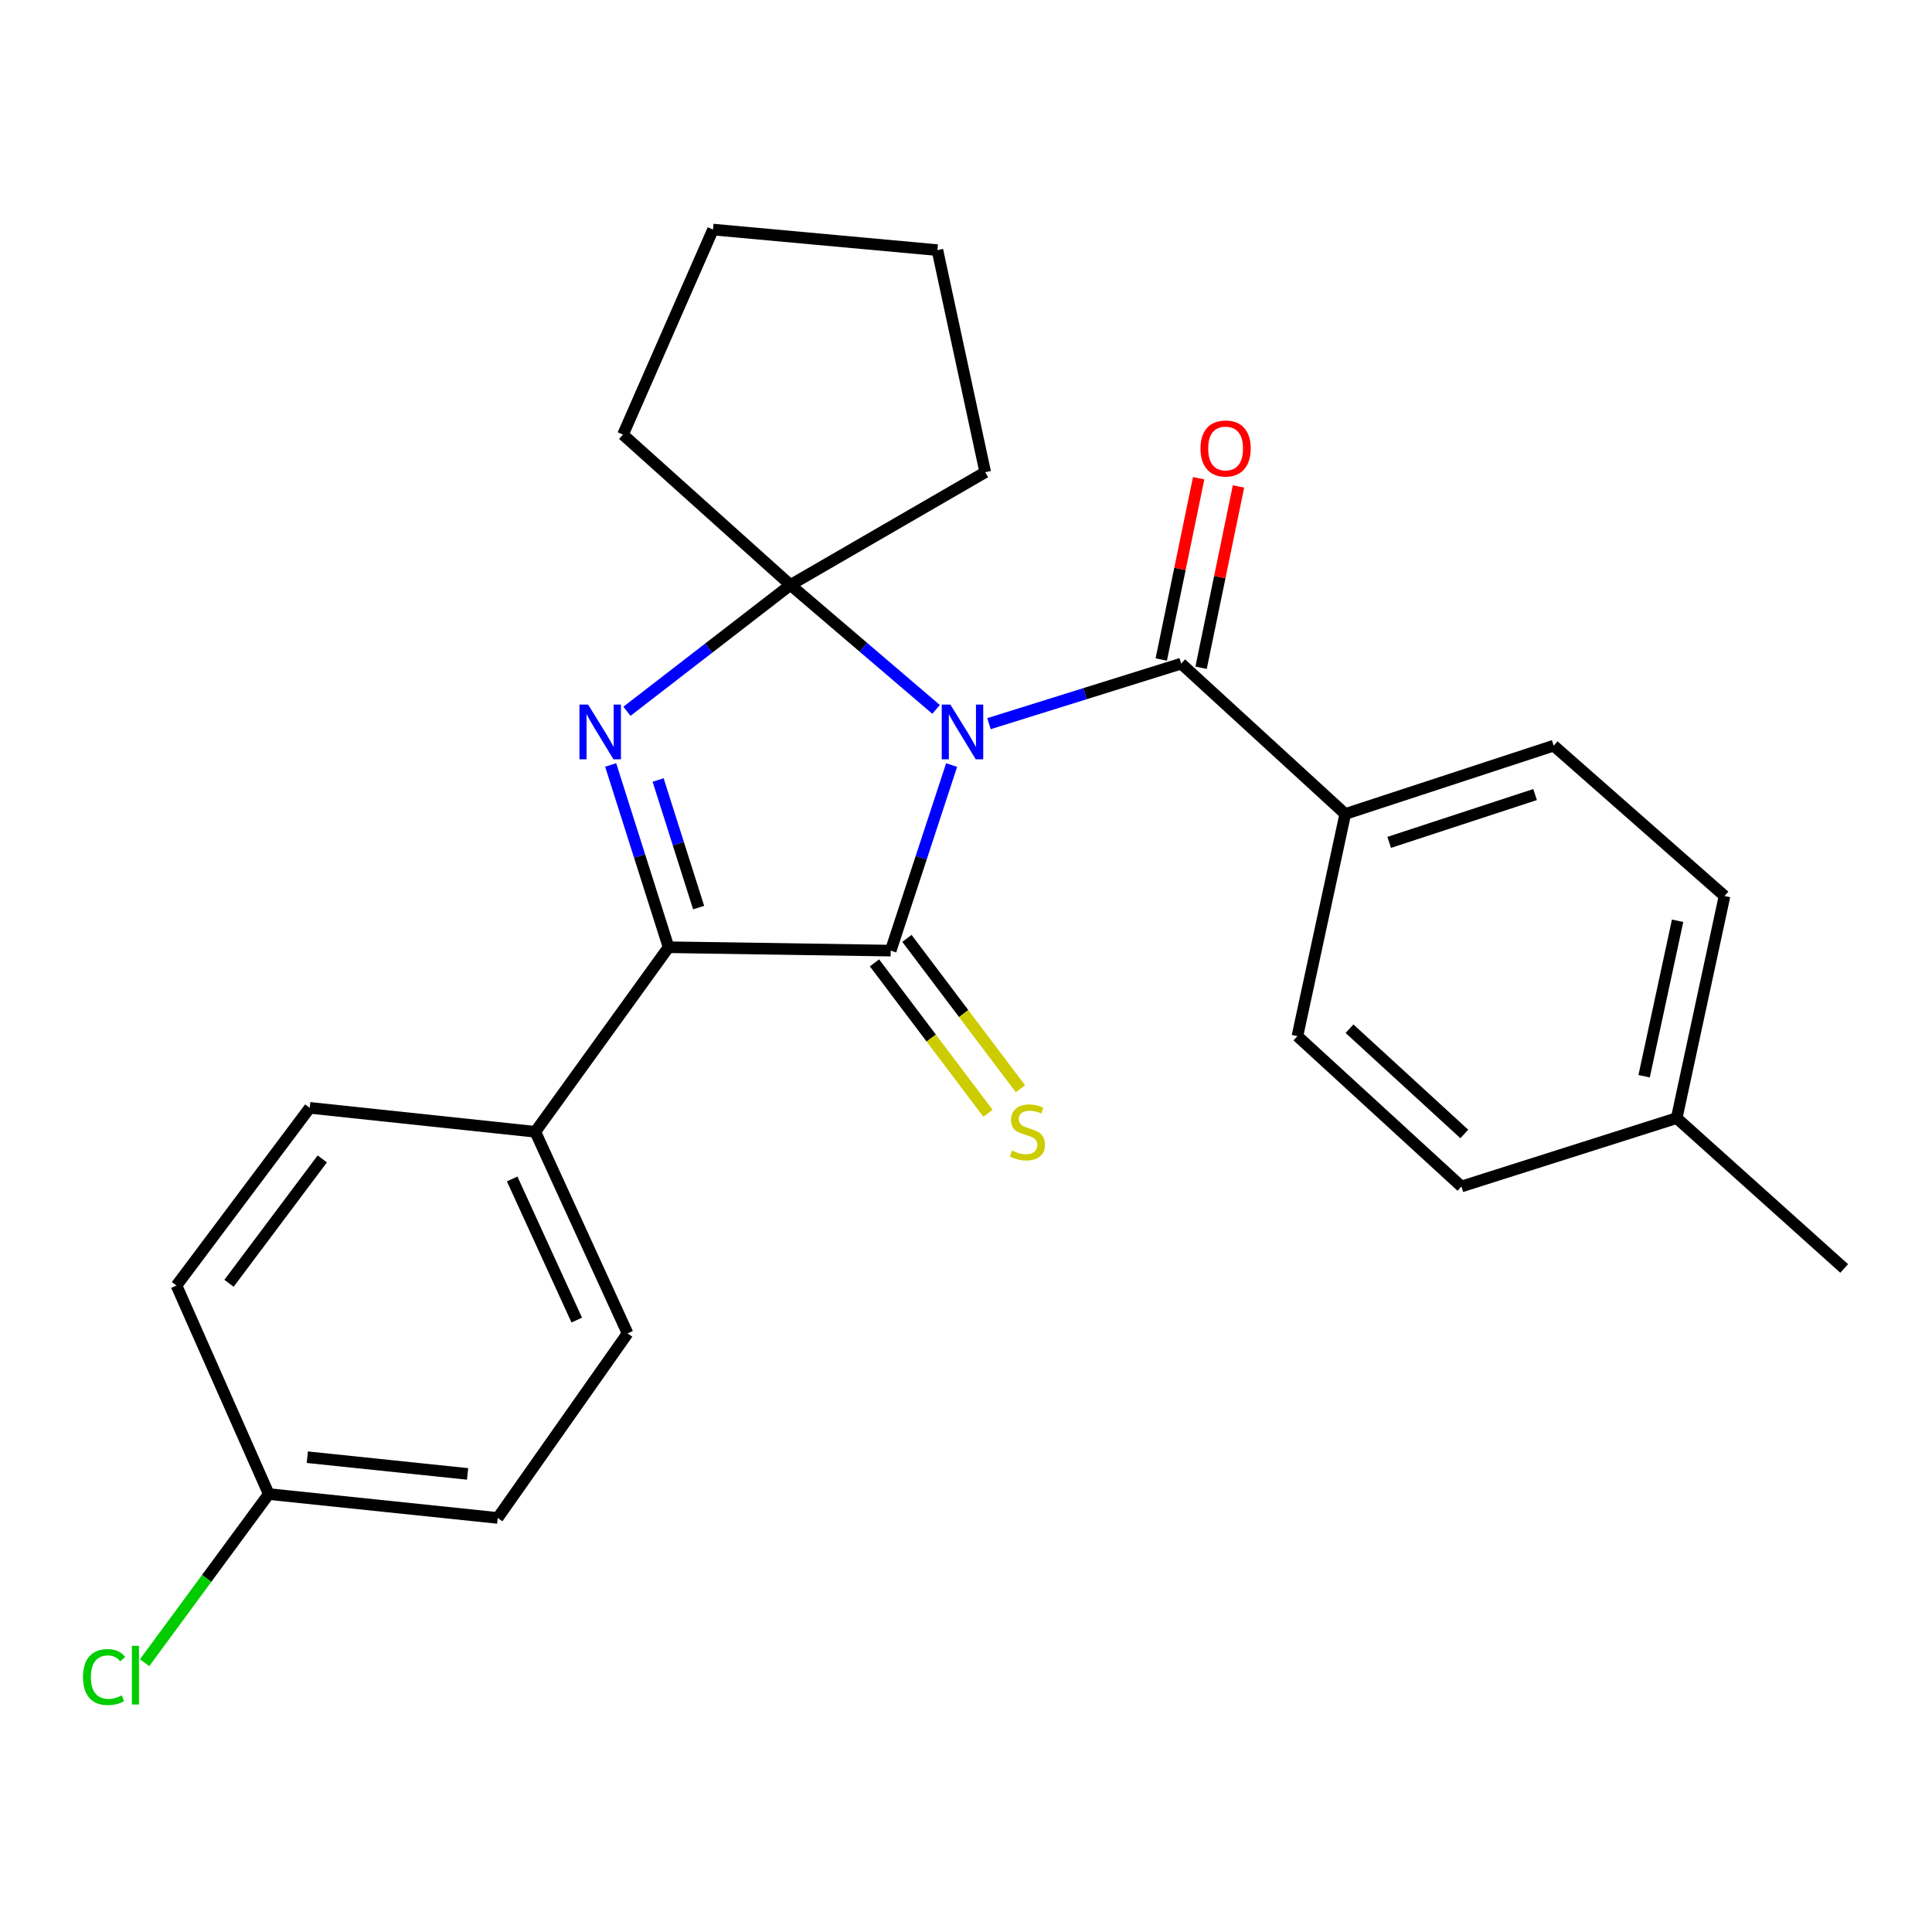 <?xml version='1.0' encoding='iso-8859-1'?>
<svg version='1.1' baseProfile='full'
              xmlns='http://www.w3.org/2000/svg'
                      xmlns:rdkit='http://www.rdkit.org/xml'
                      xmlns:xlink='http://www.w3.org/1999/xlink'
                  xml:space='preserve'
width='1000px' height='1000px' viewBox='0 0 1000 1000'>
<!-- END OF HEADER -->
<rect style='opacity:1.0;fill:#FFFFFF;stroke:none' width='1000' height='1000' x='0' y='0'> </rect>
<path class='bond-0' d='M 492.555,395.994 L 476.792,444.018' style='fill:none;fill-rule:evenodd;stroke:#0000FF;stroke-width:6px;stroke-linecap:butt;stroke-linejoin:miter;stroke-opacity:1' />
<path class='bond-0' d='M 476.792,444.018 L 461.029,492.041' style='fill:none;fill-rule:evenodd;stroke:#000000;stroke-width:6px;stroke-linecap:butt;stroke-linejoin:miter;stroke-opacity:1' />
<path class='bond-1' d='M 484.512,367.178 L 446.822,334.977' style='fill:none;fill-rule:evenodd;stroke:#0000FF;stroke-width:6px;stroke-linecap:butt;stroke-linejoin:miter;stroke-opacity:1' />
<path class='bond-1' d='M 446.822,334.977 L 409.132,302.776' style='fill:none;fill-rule:evenodd;stroke:#000000;stroke-width:6px;stroke-linecap:butt;stroke-linejoin:miter;stroke-opacity:1' />
<path class='bond-4' d='M 511.885,374.575 L 561.631,359.034' style='fill:none;fill-rule:evenodd;stroke:#0000FF;stroke-width:6px;stroke-linecap:butt;stroke-linejoin:miter;stroke-opacity:1' />
<path class='bond-4' d='M 561.631,359.034 L 611.377,343.494' style='fill:none;fill-rule:evenodd;stroke:#000000;stroke-width:6px;stroke-linecap:butt;stroke-linejoin:miter;stroke-opacity:1' />
<path class='bond-3' d='M 461.029,492.041 L 346.043,490.287' style='fill:none;fill-rule:evenodd;stroke:#000000;stroke-width:6px;stroke-linecap:butt;stroke-linejoin:miter;stroke-opacity:1' />
<path class='bond-5' d='M 452.629,498.381 L 482.006,537.306' style='fill:none;fill-rule:evenodd;stroke:#000000;stroke-width:6px;stroke-linecap:butt;stroke-linejoin:miter;stroke-opacity:1' />
<path class='bond-5' d='M 482.006,537.306 L 511.383,576.231' style='fill:none;fill-rule:evenodd;stroke:#CCCC00;stroke-width:6px;stroke-linecap:butt;stroke-linejoin:miter;stroke-opacity:1' />
<path class='bond-5' d='M 469.43,485.701 L 498.807,524.626' style='fill:none;fill-rule:evenodd;stroke:#000000;stroke-width:6px;stroke-linecap:butt;stroke-linejoin:miter;stroke-opacity:1' />
<path class='bond-5' d='M 498.807,524.626 L 528.184,563.551' style='fill:none;fill-rule:evenodd;stroke:#CCCC00;stroke-width:6px;stroke-linecap:butt;stroke-linejoin:miter;stroke-opacity:1' />
<path class='bond-2' d='M 409.132,302.776 L 366.82,335.465' style='fill:none;fill-rule:evenodd;stroke:#000000;stroke-width:6px;stroke-linecap:butt;stroke-linejoin:miter;stroke-opacity:1' />
<path class='bond-2' d='M 366.82,335.465 L 324.509,368.155' style='fill:none;fill-rule:evenodd;stroke:#0000FF;stroke-width:6px;stroke-linecap:butt;stroke-linejoin:miter;stroke-opacity:1' />
<path class='bond-13' d='M 409.132,302.776 L 322.457,224.953' style='fill:none;fill-rule:evenodd;stroke:#000000;stroke-width:6px;stroke-linecap:butt;stroke-linejoin:miter;stroke-opacity:1' />
<path class='bond-14' d='M 409.132,302.776 L 509.956,244.412' style='fill:none;fill-rule:evenodd;stroke:#000000;stroke-width:6px;stroke-linecap:butt;stroke-linejoin:miter;stroke-opacity:1' />
<path class='bond-25' d='M 316.082,395.939 L 331.063,443.113' style='fill:none;fill-rule:evenodd;stroke:#0000FF;stroke-width:6px;stroke-linecap:butt;stroke-linejoin:miter;stroke-opacity:1' />
<path class='bond-25' d='M 331.063,443.113 L 346.043,490.287' style='fill:none;fill-rule:evenodd;stroke:#000000;stroke-width:6px;stroke-linecap:butt;stroke-linejoin:miter;stroke-opacity:1' />
<path class='bond-25' d='M 340.638,403.72 L 351.125,436.742' style='fill:none;fill-rule:evenodd;stroke:#0000FF;stroke-width:6px;stroke-linecap:butt;stroke-linejoin:miter;stroke-opacity:1' />
<path class='bond-25' d='M 351.125,436.742 L 361.611,469.764' style='fill:none;fill-rule:evenodd;stroke:#000000;stroke-width:6px;stroke-linecap:butt;stroke-linejoin:miter;stroke-opacity:1' />
<path class='bond-6' d='M 346.043,490.287 L 277.073,585.814' style='fill:none;fill-rule:evenodd;stroke:#000000;stroke-width:6px;stroke-linecap:butt;stroke-linejoin:miter;stroke-opacity:1' />
<path class='bond-7' d='M 611.377,343.494 L 696.298,421.316' style='fill:none;fill-rule:evenodd;stroke:#000000;stroke-width:6px;stroke-linecap:butt;stroke-linejoin:miter;stroke-opacity:1' />
<path class='bond-8' d='M 621.685,345.62 L 631.364,298.701' style='fill:none;fill-rule:evenodd;stroke:#000000;stroke-width:6px;stroke-linecap:butt;stroke-linejoin:miter;stroke-opacity:1' />
<path class='bond-8' d='M 631.364,298.701 L 641.043,251.782' style='fill:none;fill-rule:evenodd;stroke:#FF0000;stroke-width:6px;stroke-linecap:butt;stroke-linejoin:miter;stroke-opacity:1' />
<path class='bond-8' d='M 601.07,341.367 L 610.749,294.448' style='fill:none;fill-rule:evenodd;stroke:#000000;stroke-width:6px;stroke-linecap:butt;stroke-linejoin:miter;stroke-opacity:1' />
<path class='bond-8' d='M 610.749,294.448 L 620.428,247.53' style='fill:none;fill-rule:evenodd;stroke:#FF0000;stroke-width:6px;stroke-linecap:butt;stroke-linejoin:miter;stroke-opacity:1' />
<path class='bond-9' d='M 277.073,585.814 L 324.831,690.159' style='fill:none;fill-rule:evenodd;stroke:#000000;stroke-width:6px;stroke-linecap:butt;stroke-linejoin:miter;stroke-opacity:1' />
<path class='bond-9' d='M 265.097,610.226 L 298.527,683.267' style='fill:none;fill-rule:evenodd;stroke:#000000;stroke-width:6px;stroke-linecap:butt;stroke-linejoin:miter;stroke-opacity:1' />
<path class='bond-10' d='M 277.073,585.814 L 160.321,573.419' style='fill:none;fill-rule:evenodd;stroke:#000000;stroke-width:6px;stroke-linecap:butt;stroke-linejoin:miter;stroke-opacity:1' />
<path class='bond-11' d='M 696.298,421.316 L 804.186,385.954' style='fill:none;fill-rule:evenodd;stroke:#000000;stroke-width:6px;stroke-linecap:butt;stroke-linejoin:miter;stroke-opacity:1' />
<path class='bond-11' d='M 719.037,436.014 L 794.559,411.26' style='fill:none;fill-rule:evenodd;stroke:#000000;stroke-width:6px;stroke-linecap:butt;stroke-linejoin:miter;stroke-opacity:1' />
<path class='bond-12' d='M 696.298,421.316 L 671.542,536.302' style='fill:none;fill-rule:evenodd;stroke:#000000;stroke-width:6px;stroke-linecap:butt;stroke-linejoin:miter;stroke-opacity:1' />
<path class='bond-17' d='M 324.831,690.159 L 257.614,785.686' style='fill:none;fill-rule:evenodd;stroke:#000000;stroke-width:6px;stroke-linecap:butt;stroke-linejoin:miter;stroke-opacity:1' />
<path class='bond-16' d='M 160.321,573.419 L 91.351,665.391' style='fill:none;fill-rule:evenodd;stroke:#000000;stroke-width:6px;stroke-linecap:butt;stroke-linejoin:miter;stroke-opacity:1' />
<path class='bond-16' d='M 166.816,599.843 L 118.536,664.223' style='fill:none;fill-rule:evenodd;stroke:#000000;stroke-width:6px;stroke-linecap:butt;stroke-linejoin:miter;stroke-opacity:1' />
<path class='bond-19' d='M 804.186,385.954 L 892.615,463.777' style='fill:none;fill-rule:evenodd;stroke:#000000;stroke-width:6px;stroke-linecap:butt;stroke-linejoin:miter;stroke-opacity:1' />
<path class='bond-18' d='M 671.542,536.302 L 756.428,614.125' style='fill:none;fill-rule:evenodd;stroke:#000000;stroke-width:6px;stroke-linecap:butt;stroke-linejoin:miter;stroke-opacity:1' />
<path class='bond-18' d='M 698.499,532.46 L 757.919,586.936' style='fill:none;fill-rule:evenodd;stroke:#000000;stroke-width:6px;stroke-linecap:butt;stroke-linejoin:miter;stroke-opacity:1' />
<path class='bond-24' d='M 322.457,224.953 L 369.045,118.82' style='fill:none;fill-rule:evenodd;stroke:#000000;stroke-width:6px;stroke-linecap:butt;stroke-linejoin:miter;stroke-opacity:1' />
<path class='bond-23' d='M 509.956,244.412 L 485.2,129.461' style='fill:none;fill-rule:evenodd;stroke:#000000;stroke-width:6px;stroke-linecap:butt;stroke-linejoin:miter;stroke-opacity:1' />
<path class='bond-15' d='M 139.109,773.325 L 91.351,665.391' style='fill:none;fill-rule:evenodd;stroke:#000000;stroke-width:6px;stroke-linecap:butt;stroke-linejoin:miter;stroke-opacity:1' />
<path class='bond-21' d='M 139.109,773.325 L 106.975,816.969' style='fill:none;fill-rule:evenodd;stroke:#000000;stroke-width:6px;stroke-linecap:butt;stroke-linejoin:miter;stroke-opacity:1' />
<path class='bond-21' d='M 106.975,816.969 L 74.842,860.612' style='fill:none;fill-rule:evenodd;stroke:#00CC00;stroke-width:6px;stroke-linecap:butt;stroke-linejoin:miter;stroke-opacity:1' />
<path class='bond-28' d='M 139.109,773.325 L 257.614,785.686' style='fill:none;fill-rule:evenodd;stroke:#000000;stroke-width:6px;stroke-linecap:butt;stroke-linejoin:miter;stroke-opacity:1' />
<path class='bond-28' d='M 159.068,754.244 L 242.022,762.896' style='fill:none;fill-rule:evenodd;stroke:#000000;stroke-width:6px;stroke-linecap:butt;stroke-linejoin:miter;stroke-opacity:1' />
<path class='bond-20' d='M 756.428,614.125 L 867.859,578.728' style='fill:none;fill-rule:evenodd;stroke:#000000;stroke-width:6px;stroke-linecap:butt;stroke-linejoin:miter;stroke-opacity:1' />
<path class='bond-27' d='M 892.615,463.777 L 867.859,578.728' style='fill:none;fill-rule:evenodd;stroke:#000000;stroke-width:6px;stroke-linecap:butt;stroke-linejoin:miter;stroke-opacity:1' />
<path class='bond-27' d='M 868.324,476.588 L 850.995,557.053' style='fill:none;fill-rule:evenodd;stroke:#000000;stroke-width:6px;stroke-linecap:butt;stroke-linejoin:miter;stroke-opacity:1' />
<path class='bond-22' d='M 867.859,578.728 L 954.545,656.55' style='fill:none;fill-rule:evenodd;stroke:#000000;stroke-width:6px;stroke-linecap:butt;stroke-linejoin:miter;stroke-opacity:1' />
<path class='bond-26' d='M 485.2,129.461 L 369.045,118.82' style='fill:none;fill-rule:evenodd;stroke:#000000;stroke-width:6px;stroke-linecap:butt;stroke-linejoin:miter;stroke-opacity:1' />
<path  class='atom-0' d='M 491.921 364.696
L 501.201 379.696
Q 502.121 381.176, 503.601 383.856
Q 505.081 386.536, 505.161 386.696
L 505.161 364.696
L 508.921 364.696
L 508.921 393.016
L 505.041 393.016
L 495.081 376.616
Q 493.921 374.696, 492.681 372.496
Q 491.481 370.296, 491.121 369.616
L 491.121 393.016
L 487.441 393.016
L 487.441 364.696
L 491.921 364.696
' fill='#0000FF'/>
<path  class='atom-3' d='M 304.398 364.696
L 313.678 379.696
Q 314.598 381.176, 316.078 383.856
Q 317.558 386.536, 317.638 386.696
L 317.638 364.696
L 321.398 364.696
L 321.398 393.016
L 317.518 393.016
L 307.558 376.616
Q 306.398 374.696, 305.158 372.496
Q 303.958 370.296, 303.598 369.616
L 303.598 393.016
L 299.918 393.016
L 299.918 364.696
L 304.398 364.696
' fill='#0000FF'/>
<path  class='atom-6' d='M 523.8 595.534
Q 524.12 595.654, 525.44 596.214
Q 526.76 596.774, 528.2 597.134
Q 529.68 597.454, 531.12 597.454
Q 533.8 597.454, 535.36 596.174
Q 536.92 594.854, 536.92 592.574
Q 536.92 591.014, 536.12 590.054
Q 535.36 589.094, 534.16 588.574
Q 532.96 588.054, 530.96 587.454
Q 528.44 586.694, 526.92 585.974
Q 525.44 585.254, 524.36 583.734
Q 523.32 582.214, 523.32 579.654
Q 523.32 576.094, 525.72 573.894
Q 528.16 571.694, 532.96 571.694
Q 536.24 571.694, 539.96 573.254
L 539.04 576.334
Q 535.64 574.934, 533.08 574.934
Q 530.32 574.934, 528.8 576.094
Q 527.28 577.214, 527.32 579.174
Q 527.32 580.694, 528.08 581.614
Q 528.88 582.534, 530 583.054
Q 531.16 583.574, 533.08 584.174
Q 535.64 584.974, 537.16 585.774
Q 538.68 586.574, 539.76 588.214
Q 540.88 589.814, 540.88 592.574
Q 540.88 596.494, 538.24 598.614
Q 535.64 600.694, 531.28 600.694
Q 528.76 600.694, 526.84 600.134
Q 524.96 599.614, 522.72 598.694
L 523.8 595.534
' fill='#CCCC00'/>
<path  class='atom-9' d='M 621.367 232.131
Q 621.367 225.331, 624.727 221.531
Q 628.087 217.731, 634.367 217.731
Q 640.647 217.731, 644.007 221.531
Q 647.367 225.331, 647.367 232.131
Q 647.367 239.011, 643.967 242.931
Q 640.567 246.811, 634.367 246.811
Q 628.127 246.811, 624.727 242.931
Q 621.367 239.051, 621.367 232.131
M 634.367 243.611
Q 638.687 243.611, 641.007 240.731
Q 643.367 237.811, 643.367 232.131
Q 643.367 226.571, 641.007 223.771
Q 638.687 220.931, 634.367 220.931
Q 630.047 220.931, 627.687 223.731
Q 625.367 226.531, 625.367 232.131
Q 625.367 237.851, 627.687 240.731
Q 630.047 243.611, 634.367 243.611
' fill='#FF0000'/>
<path  class='atom-22' d='M 42.971 868.043
Q 42.971 861.003, 46.251 857.323
Q 49.571 853.603, 55.851 853.603
Q 61.691 853.603, 64.811 857.723
L 62.171 859.883
Q 59.891 856.883, 55.851 856.883
Q 51.571 856.883, 49.291 859.763
Q 47.051 862.603, 47.051 868.043
Q 47.051 873.643, 49.371 876.523
Q 51.731 879.403, 56.291 879.403
Q 59.411 879.403, 63.051 877.523
L 64.171 880.523
Q 62.691 881.483, 60.451 882.043
Q 58.211 882.603, 55.731 882.603
Q 49.571 882.603, 46.251 878.843
Q 42.971 875.083, 42.971 868.043
' fill='#00CC00'/>
<path  class='atom-22' d='M 68.251 851.883
L 71.931 851.883
L 71.931 882.243
L 68.251 882.243
L 68.251 851.883
' fill='#00CC00'/>
</svg>

